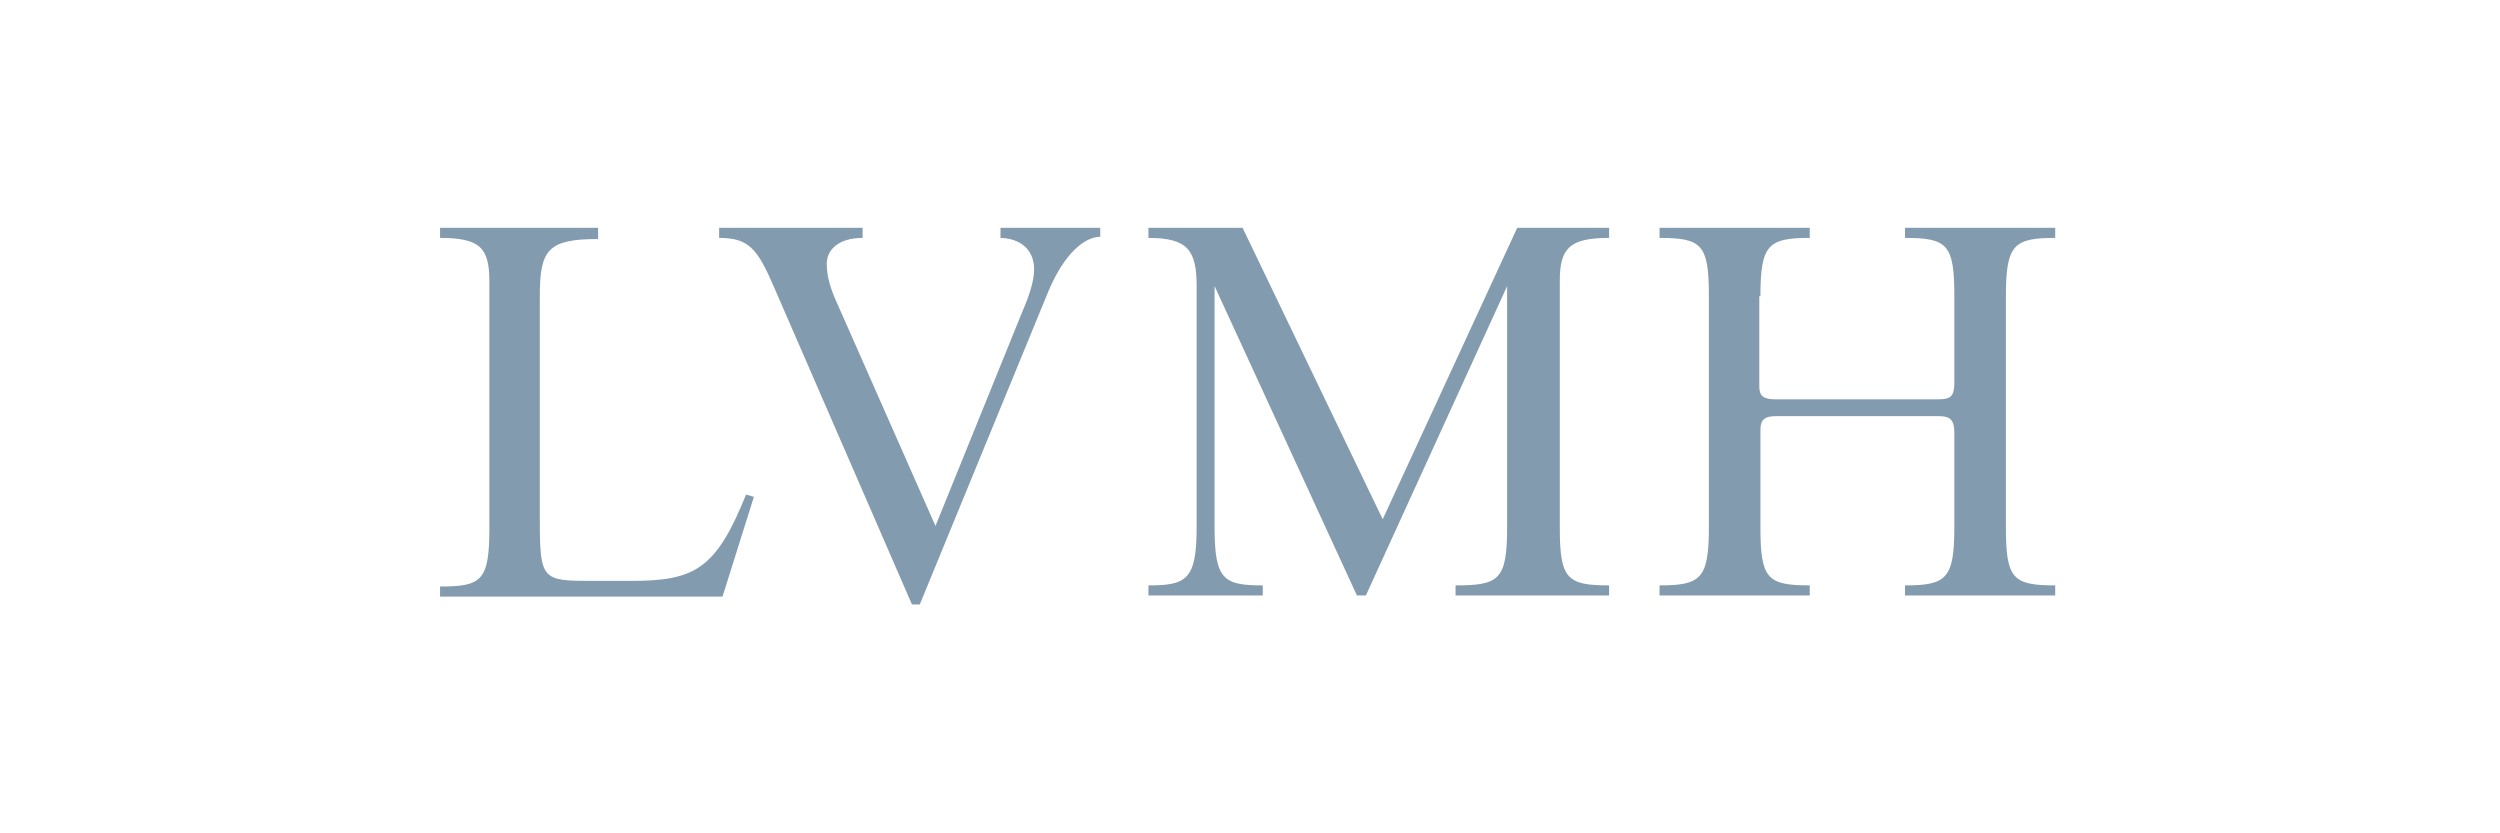 <svg width="900" height="300" viewBox="0 0 900 300" fill="none" xmlns="http://www.w3.org/2000/svg">
<path d="M359.771 85.65C367.034 85.65 372.28 89.685 372.28 96.948C372.28 100.984 370.666 106.229 367.841 112.685L336.771 189.352L301.666 109.861C298.841 103.808 297.631 99.37 297.631 94.931C297.631 90.089 301.666 85.65 310.543 85.65V82.019H258.894V85.65C269.385 85.65 272.613 89.282 278.666 103.405L328.297 217.598H331.122L377.526 104.615C383.175 91.299 390.438 85.247 396.087 85.247V82.019H360.175V85.65H359.771ZM158.419 82.019V85.65C172.946 85.65 176.174 89.282 176.174 101.387V190.159C176.174 209.124 173.349 211.142 158.419 211.142V214.773H260.104L271.402 178.861L268.578 178.054C257.683 205.089 250.016 209.124 227.016 209.124H212.893C195.139 209.124 194.332 208.721 194.332 186.931V106.229C194.332 89.685 197.56 86.054 215.314 86.054V82.019H158.419ZM579.281 85.65V82.019H546.193L497.772 186.931L447.333 82.019H413.438V85.65C427.561 85.65 430.789 90.089 430.789 103.001V189.756C430.789 208.721 427.157 210.738 413.438 210.738V214.37H454.596V210.738C440.473 210.738 437.245 208.721 437.245 189.756V103.001L488.491 214.37H491.719L542.561 103.001V189.756C542.561 208.721 539.737 210.738 524 210.738V214.37H579.281V210.738C563.947 210.738 561.526 208.317 561.526 189.756V100.984C561.526 89.282 565.158 85.65 579.281 85.65ZM633.755 106.633C633.755 88.071 636.579 85.65 651.509 85.65V82.019H597.439V85.65C612.772 85.65 615.193 88.071 615.193 106.633V189.756C615.193 208.317 612.369 210.738 597.439 210.738V214.37H651.509V210.738C636.176 210.738 633.755 208.317 633.755 189.756V154.65C633.755 151.019 635.369 149.808 639.404 149.808H697.913C702.352 149.808 703.562 151.422 703.562 155.861V189.756C703.562 208.317 700.738 210.738 685.808 210.738V214.37H739.878V210.738C724.545 210.738 722.124 208.317 722.124 189.756V106.633C722.124 88.071 724.948 85.65 739.878 85.65V82.019H685.808V85.65C701.141 85.65 703.562 88.071 703.562 106.633V137.703C703.562 142.545 702.352 143.756 697.913 143.756H639C634.965 143.756 633.351 142.545 633.351 139.317V106.633H633.755Z" fill="#839BAF"/>
</svg>
